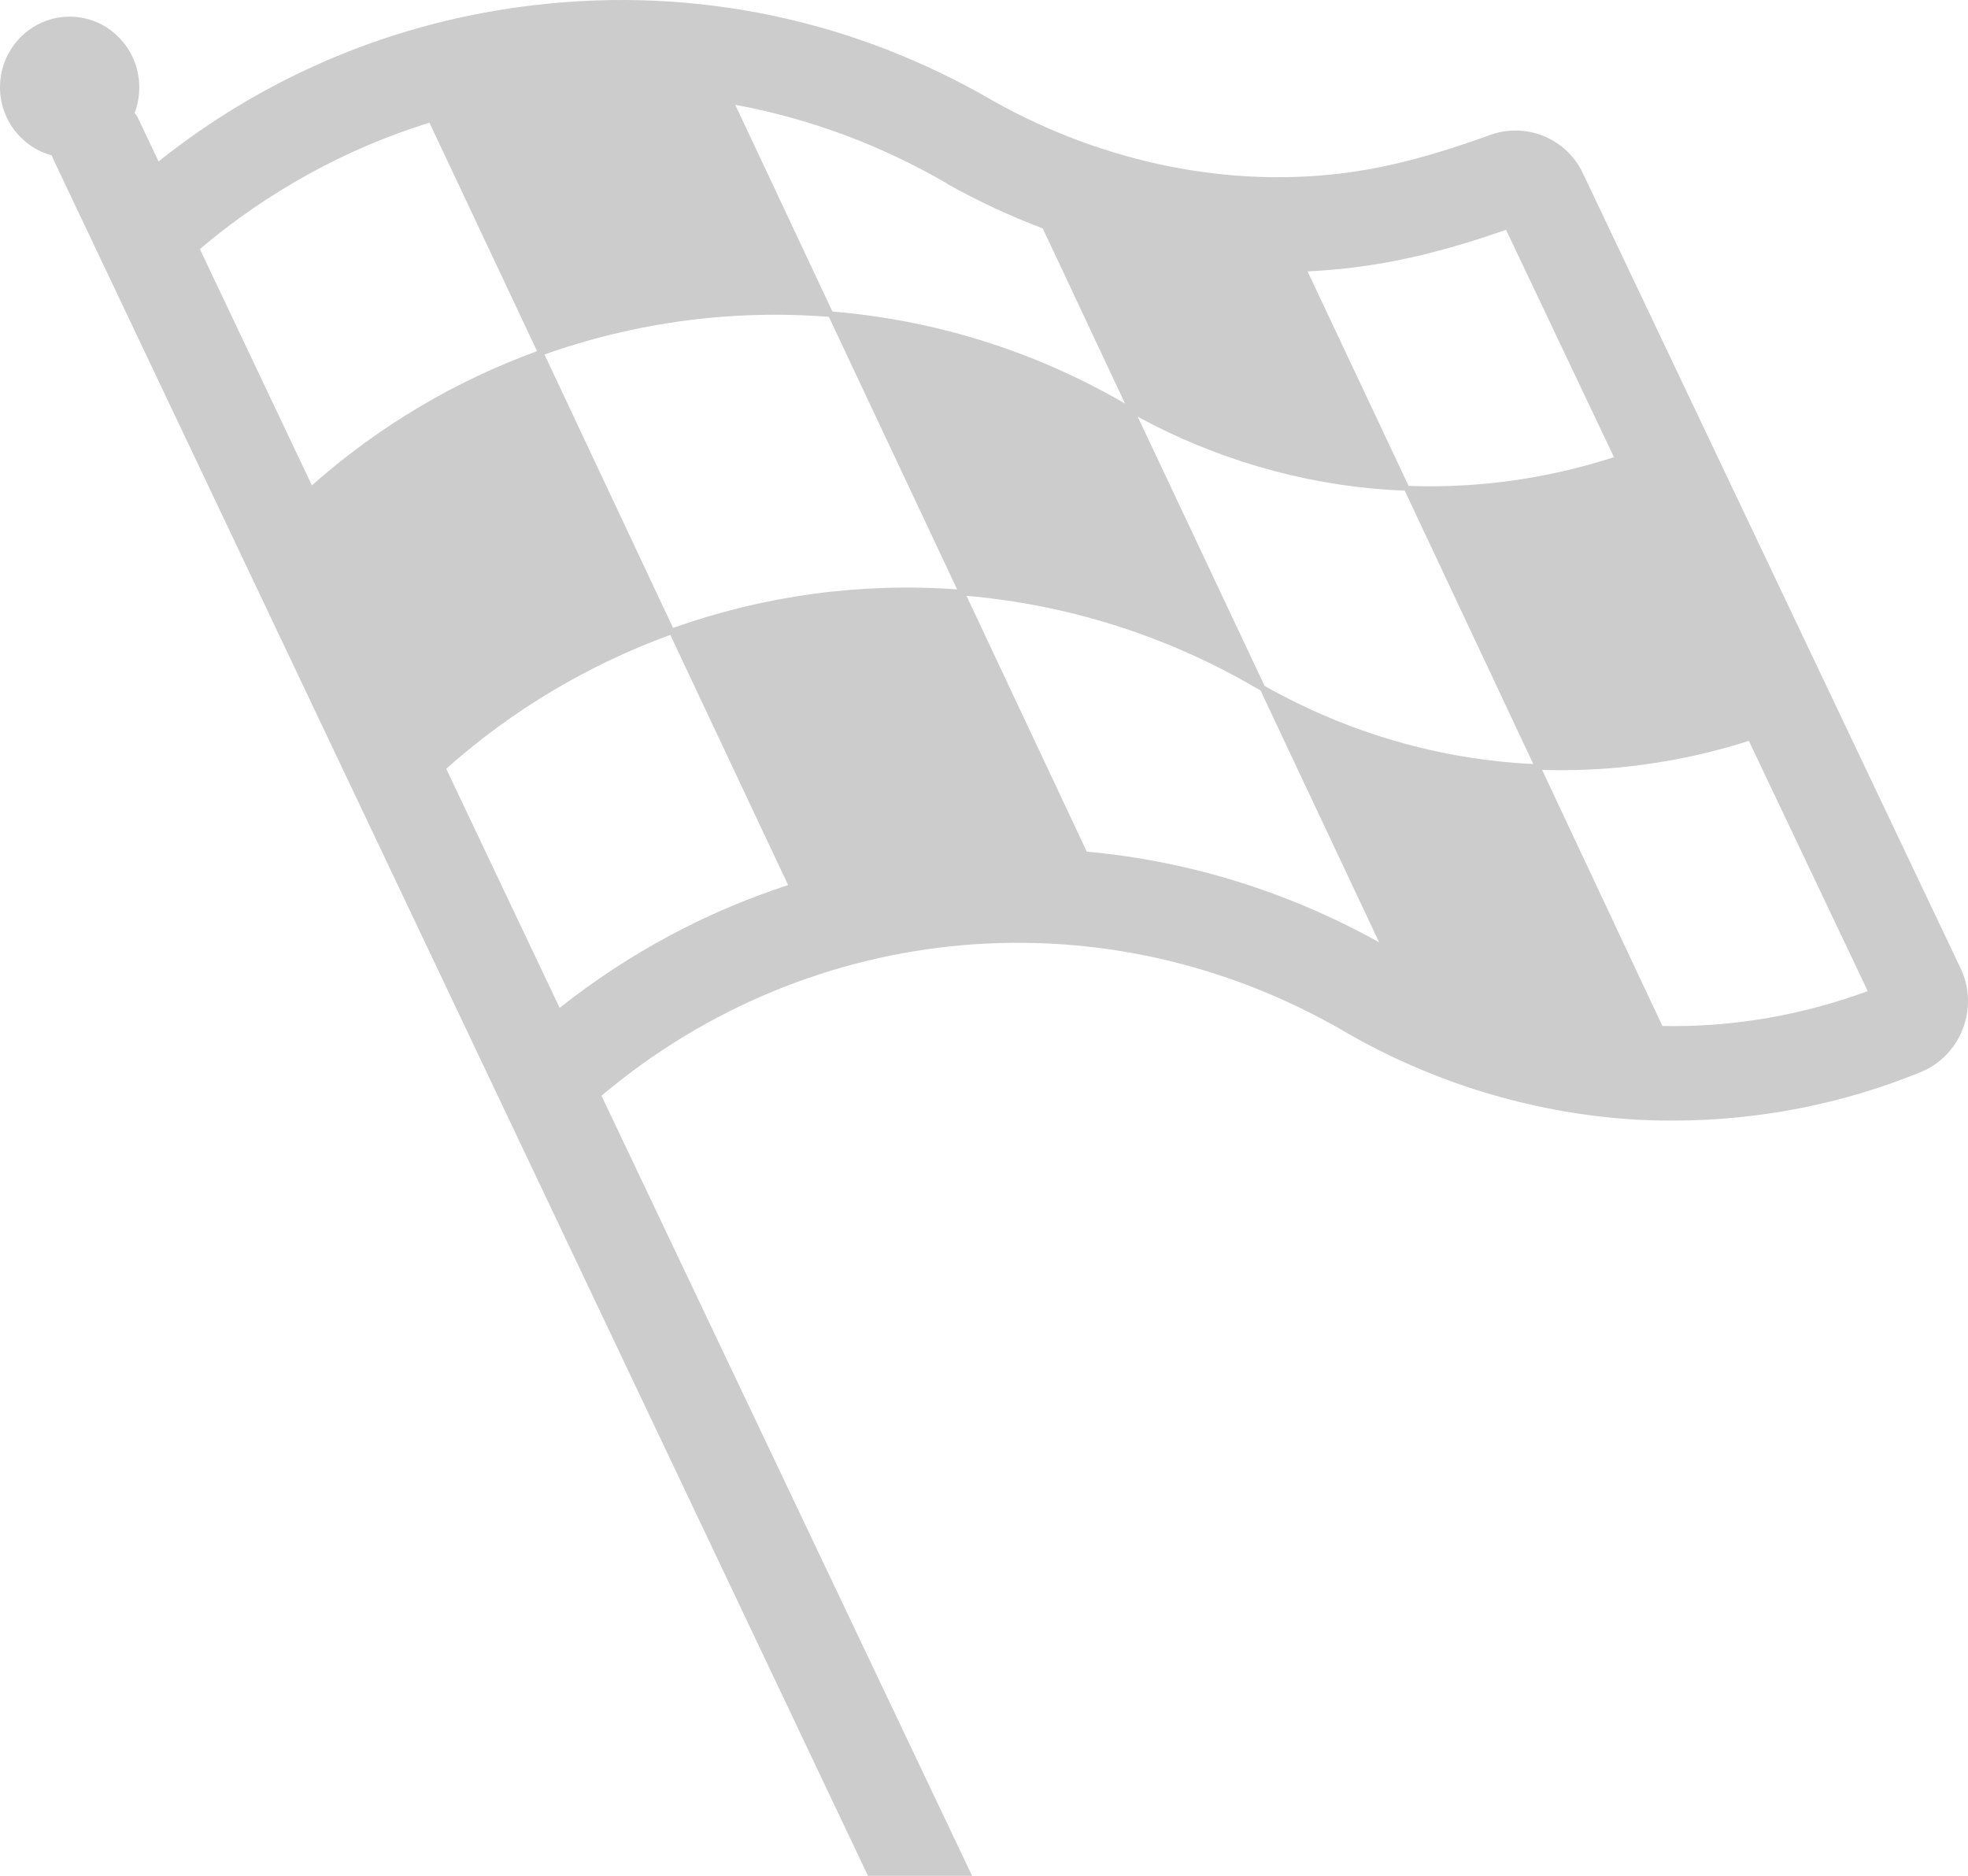 <svg width="128" height="122" viewBox="0 0 128 122" fill="none" xmlns="http://www.w3.org/2000/svg">
<path opacity="0.2" d="M127.533 63.009L102.949 11.263C101.858 8.958 99.19 7.906 96.826 8.813C93.371 10.065 90.506 10.827 87.785 11.207C80.067 12.279 71.832 10.627 64.599 6.563C55.539 1.284 45.262 -0.876 34.86 0.322C25.799 1.356 17.385 4.858 10.313 10.5L9.024 7.779C8.953 7.615 8.863 7.47 8.755 7.344C8.953 6.836 9.059 6.273 9.059 5.674C9.059 3.153 7.036 1.084 4.53 1.084C2.041 1.084 0 3.135 0 5.674C0 7.797 1.433 9.593 3.366 10.102C3.401 10.211 3.456 10.337 3.509 10.446L58.475 126.257C58.994 127.364 60.087 128 61.215 128C61.662 128 62.11 127.909 62.539 127.691C64.062 126.947 64.688 125.114 63.972 123.572L39.121 71.263C52.782 59.76 71.957 58.037 87.516 67.127C93.121 70.375 99.494 72.335 105.939 72.787C106.906 72.861 107.856 72.879 108.822 72.879C114.318 72.879 119.852 71.809 124.936 69.721C126.19 69.213 127.173 68.179 127.657 66.928C128.158 65.639 128.105 64.207 127.533 63.009ZM108.123 66.728L100.3 50.072C100.729 50.09 101.159 50.09 101.588 50.09C105.707 50.09 109.825 49.436 113.746 48.185L121.48 64.46C117.129 66.057 112.617 66.819 108.123 66.728ZM70.686 55.389L62.861 38.75C69.325 39.313 75.734 41.272 81.626 44.701C81.75 44.774 81.858 44.828 81.984 44.902L89.7 61.284C83.755 57.983 77.311 55.987 70.686 55.389ZM35.414 23.055C41.342 20.951 47.661 20.116 53.91 20.607L62.253 38.333C55.986 37.879 49.703 38.732 43.776 40.837L35.414 23.055ZM61.591 11.934C61.591 11.934 61.609 11.934 61.609 11.952L61.627 11.97C63.632 13.095 65.708 14.056 67.821 14.855L73.174 26.249C67.194 22.766 60.695 20.806 54.142 20.262L47.822 6.818C52.567 7.689 57.223 9.394 61.591 11.934ZM73.998 27.101C78.994 29.823 84.598 31.474 90.274 31.855C90.632 31.874 91.007 31.892 91.365 31.91L99.727 49.691C93.693 49.4 87.713 47.695 82.251 44.611L73.998 27.101ZM88.59 17.323C91.491 16.923 94.481 16.162 97.954 14.946L104.973 29.733C100.603 31.148 96.092 31.765 91.617 31.602L85.045 17.65C86.244 17.594 87.426 17.486 88.59 17.323ZM27.93 7.978L34.931 22.838C29.65 24.762 24.672 27.683 20.285 31.566L12.999 16.198C17.475 12.406 22.559 9.647 27.93 7.978ZM29.023 50C33.374 46.117 38.334 43.214 43.597 41.29L51.26 57.565C45.889 59.307 40.876 62.011 36.399 65.549L29.023 50Z" fill="black"/>
</svg>
